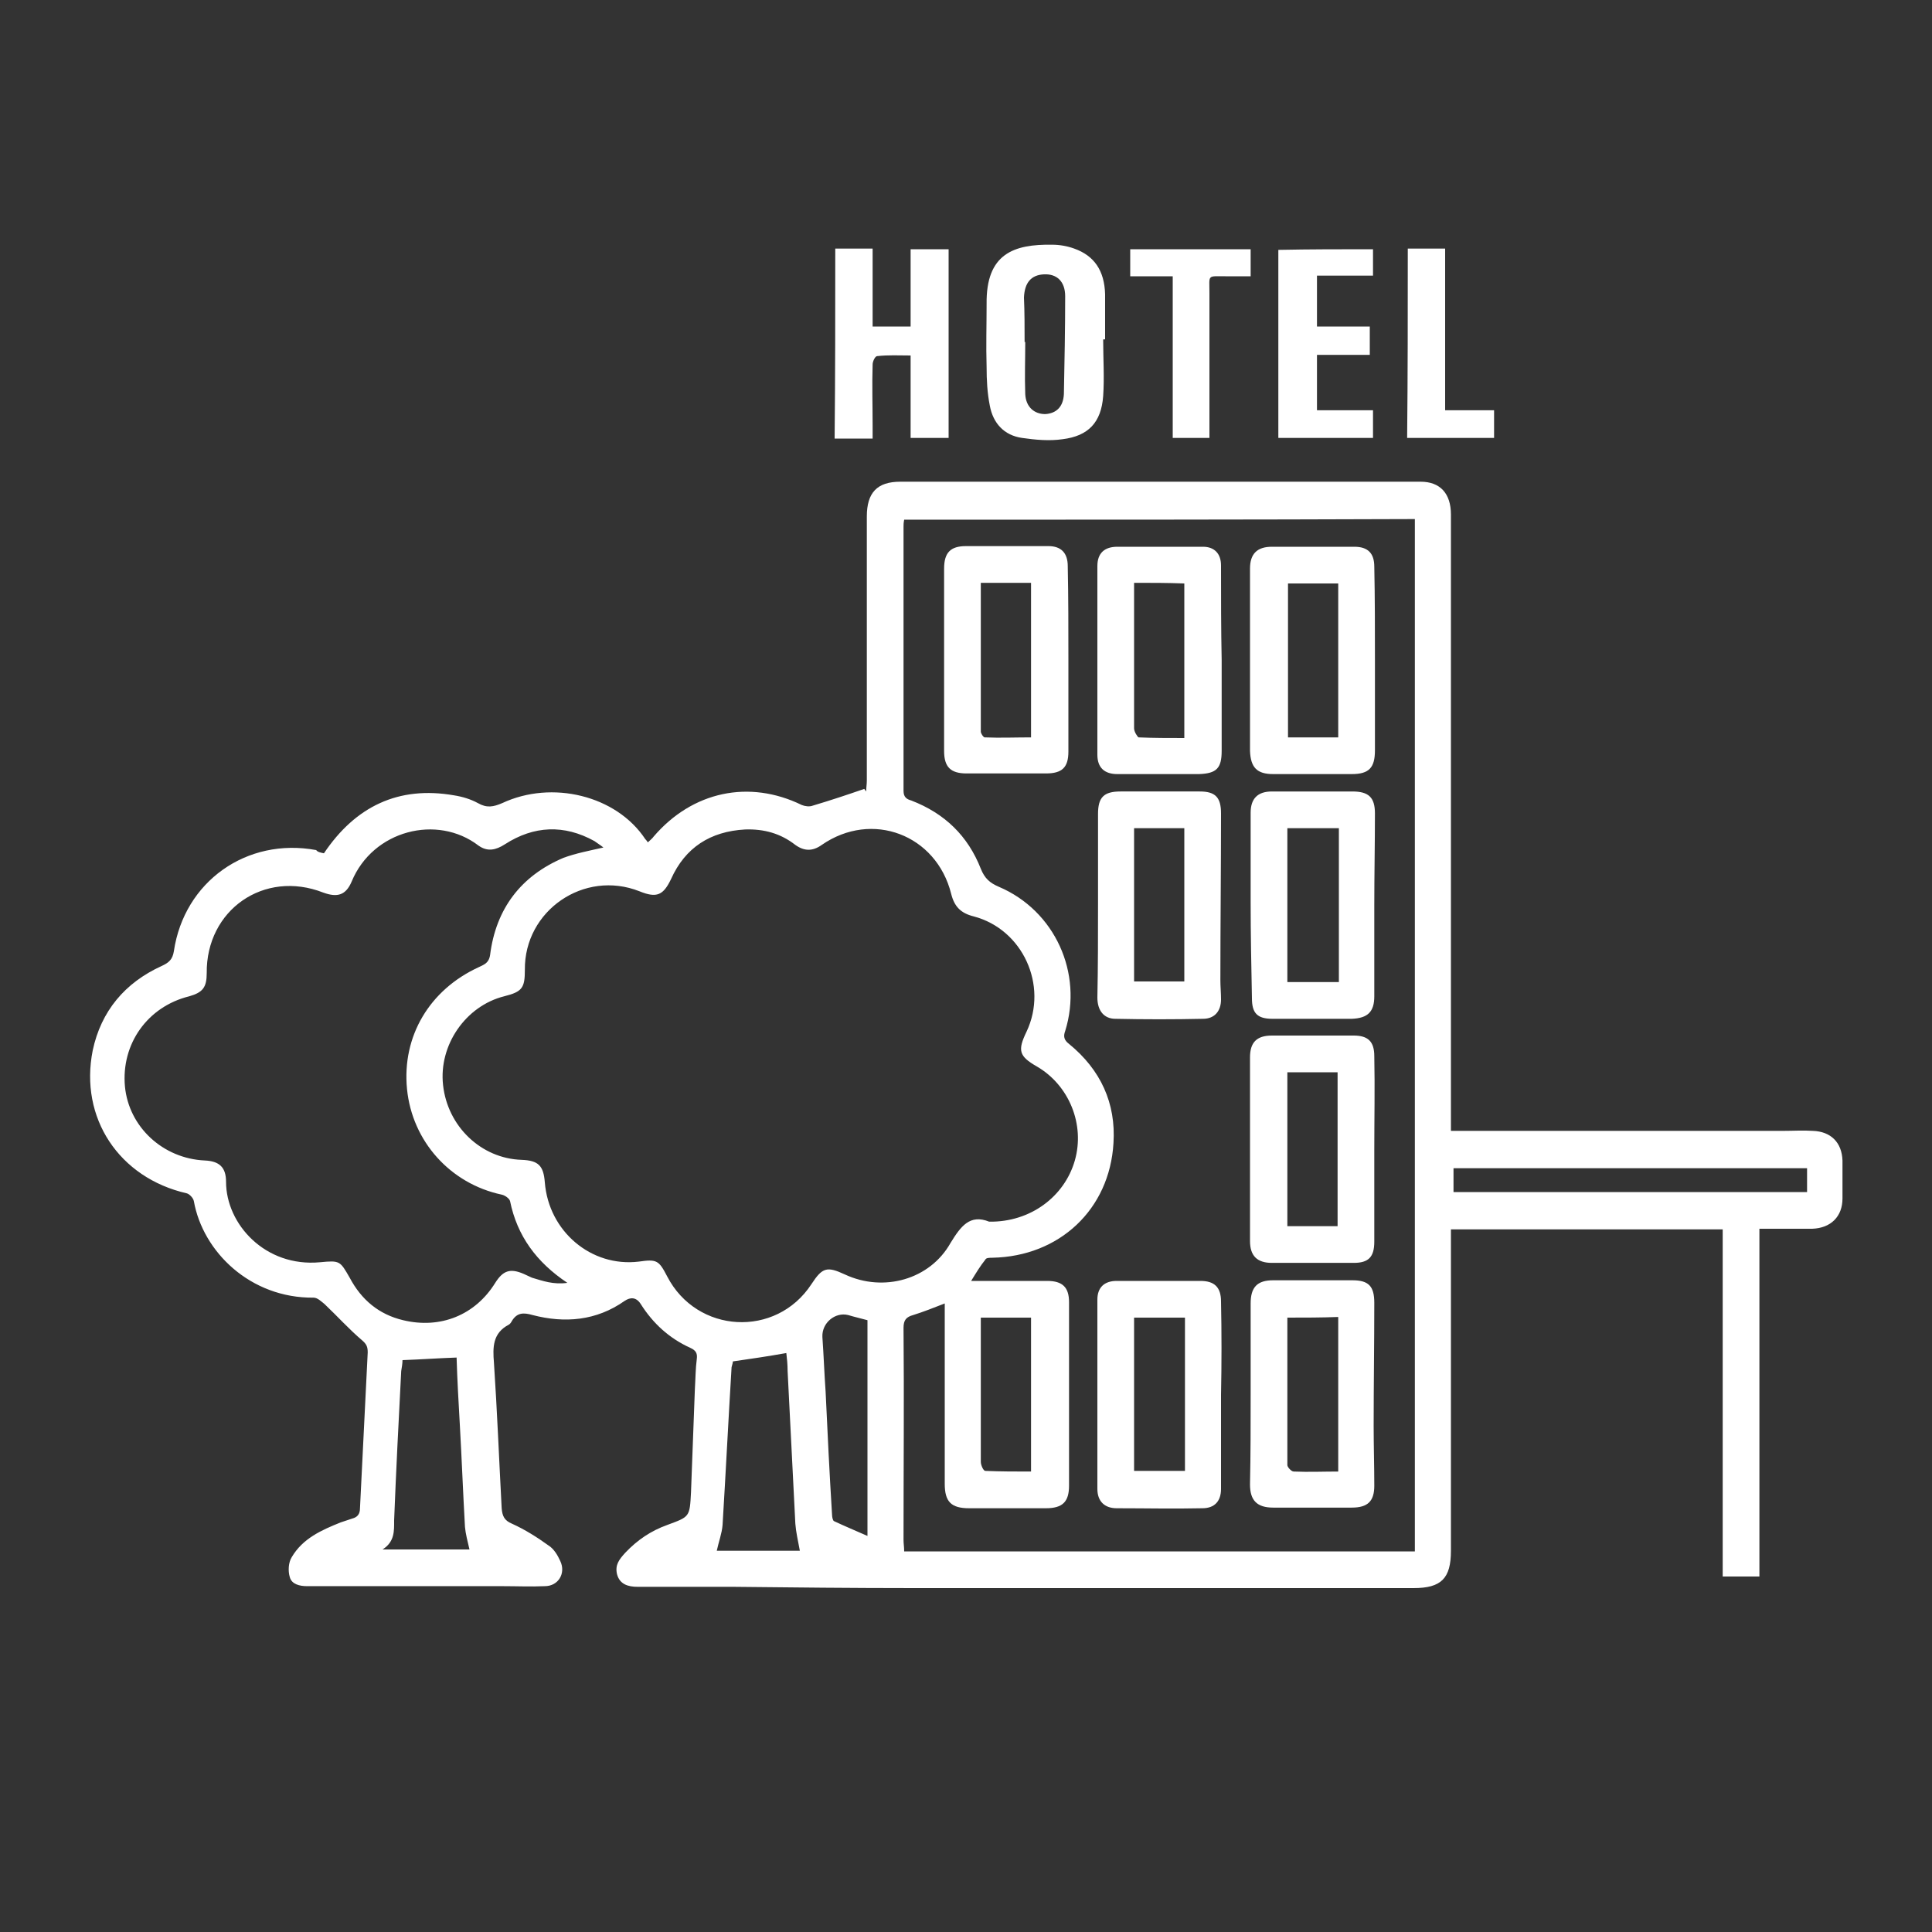 <?xml version="1.0" encoding="UTF-8"?>
<!-- Generator: Adobe Illustrator 28.0.0, SVG Export Plug-In . SVG Version: 6.00 Build 0)  -->
<svg xmlns="http://www.w3.org/2000/svg" xmlns:xlink="http://www.w3.org/1999/xlink" version="1.1" id="Livello_1" x="0px" y="0px" viewBox="0 0 300 300" style="enable-background:new 0 0 300 300;" xml:space="preserve">
<rect x="0" y="0" width="300" height="300" fill="#333333" stroke="none"/>
<style type="text/css">
	.st0{fill:#FFFFFF;}
</style>
<g>
	<path class="st0" d="M50.3,132.5c4.9-7.3,11.6-10.5,20.2-9c1.3,0.2,2.6,0.6,3.7,1.2c1.4,0.8,2.4,0.6,3.8,0   c7.7-3.6,17.7-1.2,22.2,5.6c0.1,0.1,0.2,0.2,0.4,0.5c0.3-0.3,0.7-0.6,0.9-0.9c6-7,14.8-8.9,23-4.9c0.5,0.2,1.2,0.3,1.7,0.1   c2.7-0.8,5.4-1.7,8-2.6c0.1,0.1,0.2,0.3,0.3,0.4c0-0.6,0.1-1.1,0.1-1.7c0-13.7,0-27.3,0-41c0-3.7,1.6-5.4,5.2-5.4   c26.9,0,53.8,0,80.8,0c3,0,4.7,1.8,4.7,5.1c0,11.6,0,23.1,0,34.7c0,16.1,0,32.2,0,48.3c0,4.1,0,8.2,0,12.7c1.5,0,2.9,0,4.3,0   c15.8,0,31.6,0,47.3,0c1.5,0,3.1-0.1,4.6,0c2.8,0.1,4.5,1.8,4.6,4.6c0,2,0,3.9,0,5.9c0,2.8-1.8,4.6-4.7,4.7c-2.7,0-5.4,0-8.2,0   c0,18,0,36,0,54c-2,0-3.7,0-5.7,0c0-17.9,0-35.8,0-53.9c-14.1,0-28.1,0-42.2,0c0,0.7,0,1.3,0,1.9c0,16,0,32,0,48   c0,4.3-1.5,5.8-5.8,5.8c-7.6,0-15.2,0-22.8,0c-18.3,0-36.7,0-55,0c-9.3,0-18.6-0.1-27.9-0.2c-4.9,0-9.9,0-14.8,0   c-1.5,0-2.8-0.4-3.2-2c-0.3-1.4,0.3-2.2,1.3-3.3c1.9-2,4-3.4,6.5-4.3c3.5-1.3,3.5-1.2,3.7-5.1c0.2-5.3,0.4-10.6,0.6-16   c0.1-1.6,0.1-3.2,0.3-4.7c0.1-0.8-0.1-1.3-1-1.7c-3.3-1.5-5.8-3.8-7.7-6.8c-0.7-1.1-1.6-1.1-2.5-0.5c-4.4,3.1-9.3,3.5-14.3,2.2   c-1.4-0.4-2.4-0.4-3.2,0.9c-0.1,0.2-0.3,0.5-0.5,0.6c-2.5,1.3-2.5,3.5-2.3,5.9c0.5,7.5,0.8,15.1,1.2,22.6c0.1,1.2,0.4,1.9,1.6,2.4   c2,0.9,3.9,2.1,5.7,3.4c0.8,0.5,1.4,1.5,1.8,2.4c0.9,1.9-0.3,3.9-2.4,3.9c-2.2,0.1-4.3,0-6.5,0c-10.1,0-20.3,0-30.4,0   c-1.2,0-2.4-0.3-2.7-1.4c-0.3-1-0.2-2.3,0.3-3.1c1.7-2.9,4.6-4.2,7.6-5.4c0.6-0.2,1.2-0.4,1.8-0.6c0.8-0.2,1.2-0.7,1.2-1.6   c0.4-8.1,0.8-16.1,1.2-24.2c0-0.9-0.2-1.3-0.9-1.9c-2-1.7-3.8-3.7-5.8-5.6c-0.5-0.4-1.1-1-1.7-1c-9.8,0.1-17.2-7.1-18.6-15   c-0.1-0.5-0.7-1.1-1.1-1.2c-10.5-2.4-16.7-11.7-14.6-22.2c1.3-6.1,5-10.5,10.7-13.1c1.1-0.5,1.7-1,1.9-2.3   c1.6-10.8,11.3-17.7,22.1-15.7C49.3,132.3,49.8,132.4,50.3,132.5z M153.6,189.7c6.4,0.1,11.7-3.9,13.3-9.5s-0.9-11.7-5.9-14.6   c-2.8-1.6-3-2.5-1.6-5.4c3.4-7.2-0.6-15.9-8.2-17.9c-2-0.5-3-1.5-3.5-3.5c-2.3-9.2-12.3-13-20.1-7.6c-1.4,1-2.7,1-4.1,0   c-2.3-1.8-4.9-2.5-7.8-2.4c-5.4,0.3-9.3,2.8-11.5,7.7c-1.2,2.5-2.2,3-4.9,1.9c-8.6-3.4-17.9,3-17.8,12.2c0,2.8-0.4,3.4-3.2,4.1   c-6,1.5-10.2,7.6-9.5,13.8c0.7,6.4,5.9,11.4,12.2,11.6c2.6,0.1,3.4,0.9,3.6,3.5c0.6,7.6,7.2,13.2,14.6,12.3   c2.8-0.4,3.1-0.2,4.4,2.3c4.6,8.9,16.9,9.6,22.4,1.2c1.7-2.6,2.4-2.8,5.2-1.5c6,2.8,13.2,0.8,16.4-4.9   C149.2,190.4,150.6,188.5,153.6,189.7z M140.4,80.7c-0.1,0.5-0.1,0.8-0.1,1.1c0,13.7,0,27.3,0,41c0,1,0.5,1.3,1.2,1.5   c5.2,2,8.8,5.5,10.8,10.6c0.6,1.5,1.4,2.2,2.8,2.8c8.7,3.7,13.1,13.4,10.3,22.4c-0.3,0.8-0.2,1.4,0.6,2c4.9,4,7.3,9.2,6.9,15.4   c-0.6,10.3-8.4,17.6-18.8,17.8c-0.4,0-1,0-1.1,0.3c-0.8,1-1.4,2-2.2,3.3c4.1,0,8,0,11.8,0c2.4,0,3.4,1,3.4,3.3c0,9.5,0,19,0,28.5   c0,2.5-1,3.5-3.6,3.5c-4,0-7.9,0-11.9,0c-2.8,0-3.8-1-3.8-3.8c0-8.8,0-17.6,0-26.4c0-0.5,0-1,0-1.6c-1.8,0.7-3.3,1.3-4.9,1.8   c-1.1,0.3-1.5,0.8-1.5,2c0.1,11,0,22,0,32.9c0,0.6,0.1,1.1,0.1,1.8c26.5,0,52.9,0,79.3,0c0-53.5,0-106.8,0-160.3   C193.2,80.7,166.9,80.7,140.4,80.7z M93.7,131.6c-0.5-0.4-1-0.7-1.4-1c-4.7-2.6-9.4-2.4-13.9,0.5c-1.4,0.9-2.7,1.2-4.1,0.2   c-6.4-4.9-16.4-2.4-19.7,5.6c-0.9,2.1-2.2,2.5-4.4,1.7C41,135,32,141.3,32.1,151.1c0,2.2-0.6,3-2.7,3.6c-6.5,1.6-10.6,7.4-10,14   c0.6,6.3,5.9,11.2,12.4,11.5c2.2,0.1,3.3,1,3.3,3.3c0,6.6,6.1,13.3,14.6,12.5c3.1-0.3,3.1-0.2,4.6,2.4c1.8,3.4,4.5,5.7,8.3,6.6   c5.8,1.4,11.2-0.8,14.3-5.8c1.2-1.9,2.3-2.3,4.4-1.4c0.4,0.2,0.9,0.4,1.3,0.6c1.7,0.5,3.3,1.1,5.5,0.8c-4.8-3.2-7.8-7.3-8.9-12.7   c-0.1-0.4-0.8-0.9-1.3-1c-8-1.7-13.9-8.3-14.7-16.4c-0.8-8.2,3.5-15.4,11.1-18.9c0.8-0.4,1.6-0.6,1.8-1.9   c0.9-7.2,4.8-12.3,11.4-15.1C89.4,132.5,91.5,132.1,93.7,131.6z M124.2,240.8c-0.3-1.6-0.6-2.9-0.7-4.2c-0.4-7.9-0.8-15.8-1.2-23.7   c0-1-0.1-2-0.2-2.8c-2.8,0.5-5.5,0.9-8.3,1.3c0,0.2-0.1,0.5-0.2,0.9c-0.5,8.2-0.9,16.3-1.4,24.5c-0.1,1.3-0.6,2.6-0.9,4   C115.5,240.8,119.9,240.8,124.2,240.8z M59.4,240.6c4.8,0,9.3,0,13.5,0c-0.3-1.3-0.6-2.4-0.7-3.5c-0.3-5.3-0.5-10.6-0.8-15.9   c-0.2-3.5-0.4-7-0.5-10.4c-2.9,0.1-5.6,0.3-8.4,0.4c0,0.5-0.1,1.1-0.2,1.7c-0.4,7.7-0.8,15.5-1.1,23.2   C61.2,237.7,61.3,239.4,59.4,240.6z M134.7,205c-1.1-0.3-2-0.5-3-0.8c-2-0.5-4.1,1.2-4,3.4c0.2,2.8,0.3,5.7,0.5,8.5   c0.3,6.4,0.6,12.7,1,19.1c0,0.3,0.1,0.9,0.3,1c1.7,0.8,3.4,1.5,5.2,2.3C134.7,227.2,134.7,216.1,134.7,205z M280.6,181.4   c-18.4,0-36.6,0-54.9,0c0,1.3,0,2.5,0,3.7c18.4,0,36.6,0,54.9,0C280.6,183.8,280.6,182.7,280.6,181.4z M152.3,204.6   c0,1.8,0,3.3,0,4.9c0,5.8,0,11.7,0,17.5c0,0.5,0.4,1.4,0.7,1.4c2.4,0.1,4.7,0.1,7.1,0.1c0-8.1,0-15.9,0-23.9   C157.5,204.6,155,204.6,152.3,204.6z"></path>
	<path class="st0" d="M129.7,38.6c1.9,0,3.8,0,5.8,0c0,4,0,8,0,12.1c2,0,3.8,0,5.9,0c0-4,0-8,0-12c2.1,0,4,0,5.9,0   c0,9.7,0,19.5,0,29.3c-1.9,0-3.8,0-5.9,0c0-4.2,0-8.4,0-12.8c-1.8,0-3.5-0.1-5.2,0.1c-0.3,0-0.7,0.8-0.7,1.3c-0.1,3.2,0,6.3,0,9.5   c0,0.6,0,1.3,0,2c-2,0-3.9,0-5.9,0C129.7,58.2,129.7,48.5,129.7,38.6z"></path>
	<path class="st0" d="M171.3,52.7c0,3,0.2,5.9,0,8.8c-0.3,4.1-2.3,6.2-6.3,6.7c-2.1,0.3-4.2,0.1-6.3-0.2c-2.8-0.4-4.5-2.3-5-5   c-0.4-2-0.5-4-0.5-6c-0.1-3.3,0-6.5,0-9.8c-0.1-7.8,4.2-9.3,10.2-9.2c1.1,0,2.3,0.2,3.4,0.6c3.1,1.1,4.7,3.4,4.8,7.1   c0,1.2,0,2.3,0,3.5s0,2.3,0,3.5C171.4,52.7,171.3,52.7,171.3,52.7z M159.1,53.1h0.1c0,2.7-0.1,5.4,0,8.1c0.1,2,1.4,3.1,3.1,3.1   c1.7-0.1,2.8-1.1,2.9-3.1c0.1-5.1,0.2-10.1,0.2-15.2c0-2.3-1.3-3.5-3.3-3.4s-3,1.3-3.1,3.6C159.1,48.4,159.1,50.8,159.1,53.1z"></path>
	<path class="st0" d="M213.2,38.7c0,1.4,0,2.7,0,4.1c-2.9,0-5.7,0-8.7,0c0,2.7,0,5.2,0,7.9c2.7,0,5.4,0,8.2,0c0,1.5,0,2.8,0,4.4   c-2.6,0-5.3,0-8.2,0c0,3,0,5.7,0,8.6c2.9,0,5.8,0,8.7,0c0,1.5,0,2.8,0,4.3c-4.8,0-9.7,0-14.7,0c0-9.7,0-19.4,0-29.2   C203.4,38.7,208.2,38.7,213.2,38.7z"></path>
	<path class="st0" d="M187.8,68c-2,0-3.7,0-5.7,0c0-8.3,0-16.6,0-25.1c-2.4,0-4.4,0-6.6,0c0-1.5,0-2.8,0-4.2c6.2,0,12.4,0,18.7,0   c0,1.3,0,2.6,0,4.2c-1.3,0-2.6,0-3.9,0c-2.9,0-2.5-0.3-2.5,2.6c0,4.7,0,9.5,0,14.2C187.8,62.3,187.8,65.1,187.8,68z"></path>
	<path class="st0" d="M218.6,38.6c1.9,0,3.8,0,5.8,0c0,8.3,0,16.6,0,25.1c2.7,0,5.1,0,7.6,0c0,1.5,0,2.8,0,4.3c-4.5,0-8.9,0-13.5,0   C218.6,58.2,218.6,48.5,218.6,38.6z"></path>
	<path class="st0" d="M165.9,102.5c0,4.7,0,9.5,0,14.2c0,2.5-1,3.4-3.5,3.4c-4.1,0-8.2,0-12.3,0c-2.5,0-3.5-1-3.5-3.5   c0-9.4,0-18.9,0-28.3c0-2.5,1-3.5,3.4-3.5c4.3,0,8.5,0,12.8,0c2,0,3,1.1,3,3.1C165.9,92.8,165.9,97.6,165.9,102.5L165.9,102.5z    M152.3,90.5c0,7.8,0,15.5,0,23.1c0,0.3,0.4,0.9,0.6,0.9c2.4,0.1,4.8,0,7.2,0c0-8.1,0-16,0-24C157.5,90.5,155,90.5,152.3,90.5z"></path>
	<path class="st0" d="M189.7,102.5c0,4.7,0,9.4,0,14.1c0,2.7-0.8,3.5-3.5,3.6c-4.2,0-8.4,0-12.7,0c-2,0-3.1-1-3.1-3   c0-9.8,0-19.5,0-29.3c0-2,1.1-3,3.1-3c4.4,0,8.9,0,13.3,0c1.8,0,2.8,1.1,2.8,2.9C189.6,92.7,189.6,97.6,189.7,102.5   C189.6,102.5,189.6,102.5,189.7,102.5z M176.1,90.5c0,2.1,0,4,0,6c0,5.5,0,11.1,0,16.6c0,0.5,0.5,1.3,0.7,1.4   c2.3,0.1,4.7,0.1,7.1,0.1c0-8.1,0-16.1,0-24C181.3,90.5,178.8,90.5,176.1,90.5z"></path>
	<path class="st0" d="M189.6,216.6c0,4.9,0,9.7,0,14.6c0,1.9-1,3-2.9,3c-4.4,0.1-8.9,0-13.3,0c-1.9,0-3-1.1-3-3c0-9.8,0-19.6,0-29.4   c0-1.9,1.1-2.9,3-2.9c4.3,0,8.6,0,13,0c2.2,0,3.2,1,3.2,3.2C189.7,206.9,189.7,211.7,189.6,216.6L189.6,216.6z M176.1,204.6   c0,8,0,15.8,0,23.8c2.6,0,5.2,0,7.9,0c0-8,0-15.8,0-23.8C181.4,204.6,178.8,204.6,176.1,204.6z"></path>
	<path class="st0" d="M213.5,102.6c0,4.6,0,9.3,0,13.9c0,2.7-0.9,3.7-3.6,3.7c-4.1,0-8.1,0-12.2,0c-2.5,0-3.5-1-3.6-3.6   c0-9.4,0-18.9,0-28.3c0-2.3,1.1-3.4,3.4-3.4c4.3,0,8.5,0,12.8,0c2.1,0,3.1,1,3.1,3.1C213.5,92.8,213.5,97.7,213.5,102.6   L213.5,102.6z M207.8,114.5c0-8.1,0-15.9,0-23.9c-2.7,0-5.2,0-7.8,0c0,8,0,15.9,0,23.9C202.6,114.5,205.1,114.5,207.8,114.5z"></path>
	<path class="st0" d="M213.4,178.6c0,4.7,0,9.5,0,14.2c0,2.4-0.9,3.3-3.2,3.3c-4.2,0-8.4,0-12.7,0c-2.3,0-3.4-1.1-3.4-3.4   c0-9.5,0-19,0-28.5c0-2.3,1-3.4,3.4-3.4c4.2,0,8.4,0,12.7,0c2.2,0,3.2,0.9,3.2,3.2C213.5,168.9,213.4,173.7,213.4,178.6z    M207.7,190.4c0-8,0-16,0-23.9c-2.7,0-5.2,0-7.8,0c0,8,0,15.9,0,23.9C202.5,190.4,205,190.4,207.7,190.4z"></path>
	<path class="st0" d="M194.2,216.5c0-4.7,0-9.4,0-14.1c0-2.5,1-3.6,3.5-3.6c4.1,0,8.2,0,12.3,0c2.5,0,3.4,0.9,3.4,3.5   c0,6.4-0.1,12.8-0.1,19.1c0,3.1,0.1,6.2,0.1,9.3c0,2.4-1,3.4-3.5,3.4c-4.1,0-8.2,0-12.2,0c-2.5,0-3.6-1.1-3.6-3.6   C194.2,225.9,194.2,221.2,194.2,216.5z M199.9,204.6c0,7.8,0,15.3,0,22.9c0,0.3,0.6,1,1,1c2.3,0.1,4.6,0,6.9,0c0-8,0-16,0-24   C205.1,204.6,202.6,204.6,199.9,204.6z"></path>
	<path class="st0" d="M213.4,140.6c0,4.7,0,9.4,0,14.1c0,2.4-1,3.4-3.5,3.5c-4.1,0-8.2,0-12.3,0c-2.4,0-3.2-0.9-3.2-3.2   c-0.1-5-0.2-10-0.2-14.9c0-4.6,0-9.3,0-13.9c0-2.2,1.1-3.3,3.3-3.3c4.2,0,8.3,0,12.5,0c2.5,0,3.5,0.9,3.5,3.4   C213.5,131,213.4,135.8,213.4,140.6z M199.9,152.5c2.7,0,5.3,0,8,0c0-8.1,0-15.9,0-23.9c-2.7,0-5.2,0-8,0   C199.9,136.6,199.9,144.5,199.9,152.5z"></path>
	<path class="st0" d="M170.5,140.5c0-4.7,0-9.4,0-14.1c0-2.6,0.9-3.5,3.5-3.5c4.1,0,8.2,0,12.3,0c2.4,0,3.3,0.9,3.3,3.4   c0,8.6-0.1,17.3-0.1,25.9c0,1,0.1,2,0.1,3c0,1.8-1,3-2.8,3c-4.5,0.1-9.1,0.1-13.6,0c-1.8,0-2.8-1.3-2.8-3.3   C170.5,150.1,170.5,145.3,170.5,140.5z M176.1,128.6c0,8,0,15.8,0,23.8c2.6,0,5.2,0,7.8,0c0-7.9,0-15.8,0-23.8   C181.3,128.6,178.8,128.6,176.1,128.6z"></path>
</g>
</svg>
